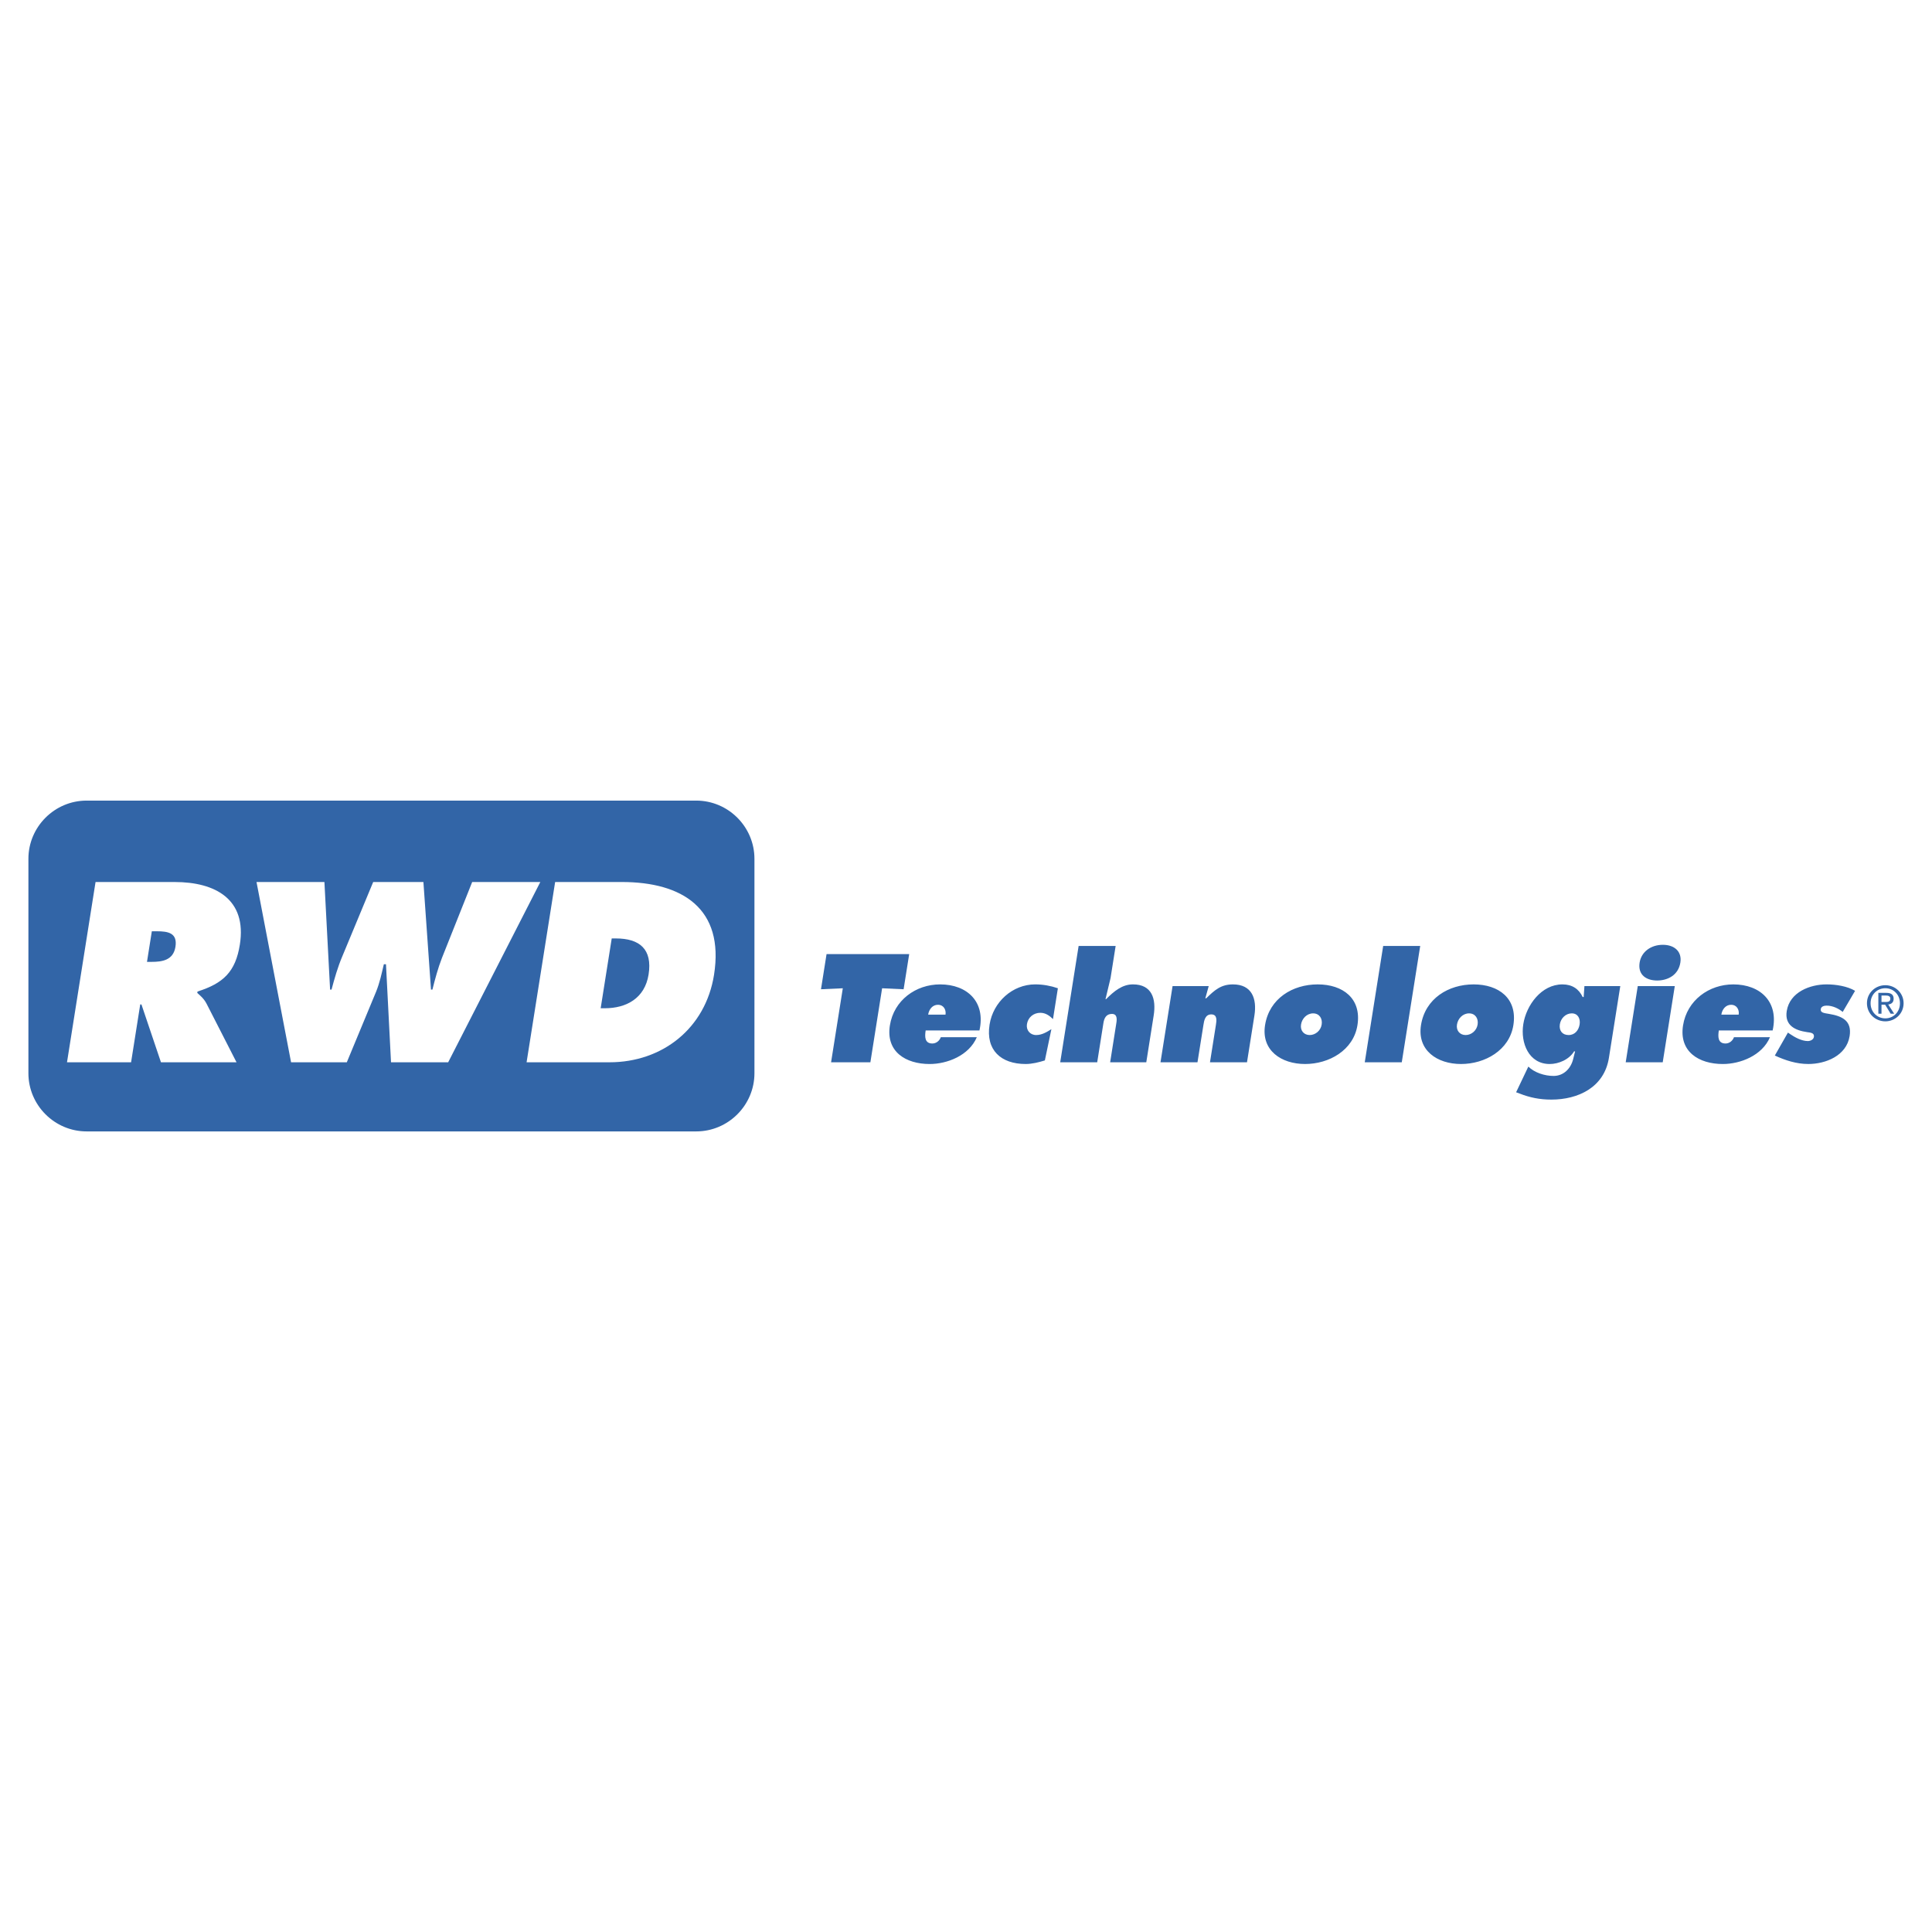 <svg xmlns="http://www.w3.org/2000/svg" width="2500" height="2500" viewBox="0 0 192.756 192.756"><g fill-rule="evenodd" clip-rule="evenodd"><path fill="#fff" d="M0 0h192.756v192.756H0V0z"/><path d="M61.437 93.628h-.405l-1.103 6.966h.406c2.169 0 3.998-1.002 4.374-3.363.399-2.529-.886-3.603-3.272-3.603zM15.649 92.913h-.501l-.483 3.053h.453c1.073 0 2.173-.167 2.386-1.503.218-1.383-.734-1.55-1.855-1.55z" fill="#3265a7"/><path d="M69.463 79.876H8.642c-3.194 0-5.808 2.613-5.808 5.807v21.391c0 3.193 2.614 5.807 5.808 5.807h60.821c3.194 0 5.808-2.613 5.808-5.807V85.683c0-3.194-2.614-5.807-5.808-5.807zM23.929 94.248c-.431 2.719-1.662 3.865-4.224 4.676l-.021.143c.292.264.652.549.926 1.074l2.988 5.844H16.06l-1.948-5.771h-.121l-.913 5.771H6.685l2.848-17.986h7.896c4.055 0 7.218 1.717 6.5 6.249zm15.083 11.736l-.502-9.779h-.214c-.219.93-.41 1.836-.765 2.719l-2.93 7.061h-5.56l-3.448-17.986h6.775l.566 10.734h.144c.292-1.098.617-2.242 1.073-3.315l3.083-7.419h5.01L43 98.732h.143c.262-1.049.555-2.146.955-3.172l3.012-7.562h6.798l-9.193 17.986h-5.703zm32.228-8.73c-.847 5.344-5.153 8.73-10.425 8.73h-8.277l2.849-17.986h6.655c6.036.001 10.244 2.648 9.198 9.256zM82.465 95.193h8.245l-.556 3.506-2.145-.099-1.171 7.384h-3.921l1.17-7.384-2.177.099.555-3.506z" fill="#3265a7"/><path d="M92.354 102.807c-.098.617-.107 1.303.667 1.303.386 0 .716-.271.844-.629h3.592c-.777 1.832-2.957 2.676-4.704 2.676-2.389 0-4.385-1.23-3.969-3.85.399-2.52 2.595-4.094 5.013-4.094 2.705 0 4.562 1.746 3.923 4.594h-5.366zm1.98-1.575c.082-.516-.215-.986-.745-.986-.558 0-.902.457-.986.986h1.731zM105.057 101.676c-.334-.33-.73-.629-1.26-.629-.674 0-1.23.445-1.338 1.131-.096.602.312 1.088.916 1.088.572 0 1.047-.287 1.523-.586l-.652 3.119c-.602.186-1.273.357-1.918.357-2.461 0-4.002-1.389-3.598-3.936.355-2.248 2.281-4.008 4.557-4.008.771 0 1.551.143 2.258.387l-.488 3.077zM107.615 94.377h3.693l-.508 3.205-.504 2.105h.057c.816-.816 1.621-1.475 2.682-1.475 1.887 0 2.334 1.432 2.068 3.105l-.738 4.666h-3.605l.619-3.92c.064-.402.086-.904-.443-.904-.574 0-.77.43-.846.904l-.621 3.92h-3.691l1.837-11.606zM120.256 99.602h.088c.846-.83 1.479-1.389 2.666-1.389 1.889 0 2.408 1.418 2.145 3.092l-.742 4.68h-3.693l.588-3.707c.07-.443.17-1.072-.461-1.072-.613 0-.715.629-.783 1.072l-.59 3.707h-3.691l1.205-7.6h3.605l-.337 1.217zM131.01 101.104c.617 0 .951.502.854 1.117-.094.602-.623 1.045-1.195 1.045s-.961-.443-.865-1.045c.096-.616.591-1.117 1.206-1.117zm.459-2.891c-2.504 0-4.83 1.402-5.254 4.064-.398 2.52 1.619 3.879 3.994 3.879 2.377 0 4.826-1.359 5.225-3.879.421-2.662-1.461-4.064-3.965-4.064zM138 94.377h3.695l-1.84 11.607h-3.693L138 94.377zM146.568 101.104c.615 0 .951.502.854 1.117-.096.602-.623 1.045-1.195 1.045-.574 0-.961-.443-.865-1.045.097-.616.591-1.117 1.206-1.117zm.457-2.891c-2.504 0-4.83 1.402-5.252 4.064-.398 2.52 1.619 3.879 3.994 3.879s4.824-1.359 5.223-3.879c.422-2.662-1.459-4.064-3.965-4.064zM155.627 102.191c.096-.602.588-1.088 1.189-1.088.615 0 .875.531.783 1.104-.09.572-.467 1.059-1.098 1.059-.644 0-.97-.459-.874-1.075zm6.029-3.806h-3.578l-.074 1.088h-.1c-.375-.801-1.045-1.26-2.02-1.26-2.102 0-3.605 2.076-3.904 3.965-.299 1.891.557 3.979 2.633 3.979.873 0 1.928-.428 2.432-1.26h.102l-.193.773c-.236.945-.953 1.676-1.955 1.676-.902 0-1.908-.332-2.516-.932l-1.221 2.562.352.129c1.023.4 1.994.602 3.168.602 2.648 0 5.271-1.203 5.74-4.166l1.134-7.156zM163.4 98.385h3.693l-1.203 7.6h-3.693l1.203-7.6zm4.25-2.348c-.195 1.246-1.256 1.789-2.314 1.789s-1.947-.543-1.75-1.789c.176-1.101 1.154-1.774 2.314-1.774s1.926.673 1.75 1.774zM171.738 101.232c.084-.529.428-.986.986-.986.529 0 .826.471.744.986h-1.73zm5.119 1.575c.637-2.848-1.221-4.594-3.926-4.594-2.418 0-4.613 1.574-5.014 4.094-.414 2.619 1.58 3.85 3.971 3.85 1.746 0 3.926-.844 4.703-2.676H173c-.129.357-.459.629-.844.629-.775 0-.766-.686-.668-1.303h5.369zM178.383 103.021l.207.143c.465.316 1.146.703 1.777.703.242 0 .562-.131.607-.416.066-.414-.373-.43-.666-.473-1.205-.172-2.271-.672-2.045-2.104.303-1.904 2.34-2.662 3.973-2.662.943 0 2.088.186 2.846.643l-1.234 2.105c-.42-.344-1.004-.629-1.604-.629-.229 0-.543.07-.584.344-.059.371.336.4.838.484 1.283.215 2.283.674 2.041 2.205-.312 1.977-2.402 2.791-4.121 2.791-1.201 0-2.314-.371-3.342-.844l1.307-2.29zM186.629 100.094c0-.854.645-1.498 1.471-1.498.816 0 1.459.645 1.459 1.498 0 .867-.643 1.508-1.459 1.508-.827 0-1.471-.641-1.471-1.508zm1.471 1.806c.98 0 1.822-.764 1.822-1.807 0-1.035-.842-1.799-1.822-1.799-.992 0-1.834.764-1.834 1.799 0 1.044.841 1.807 1.834 1.807zm-.383-1.664h.363l.547.9h.354l-.592-.916c.307-.037.539-.199.539-.572 0-.408-.242-.59-.732-.59h-.793v2.078h.314v-.9zm0-.267v-.645h.43c.219 0 .453.049.453.307 0 .318-.238.338-.506.338h-.377z" fill="#3265a7"/></g></svg>